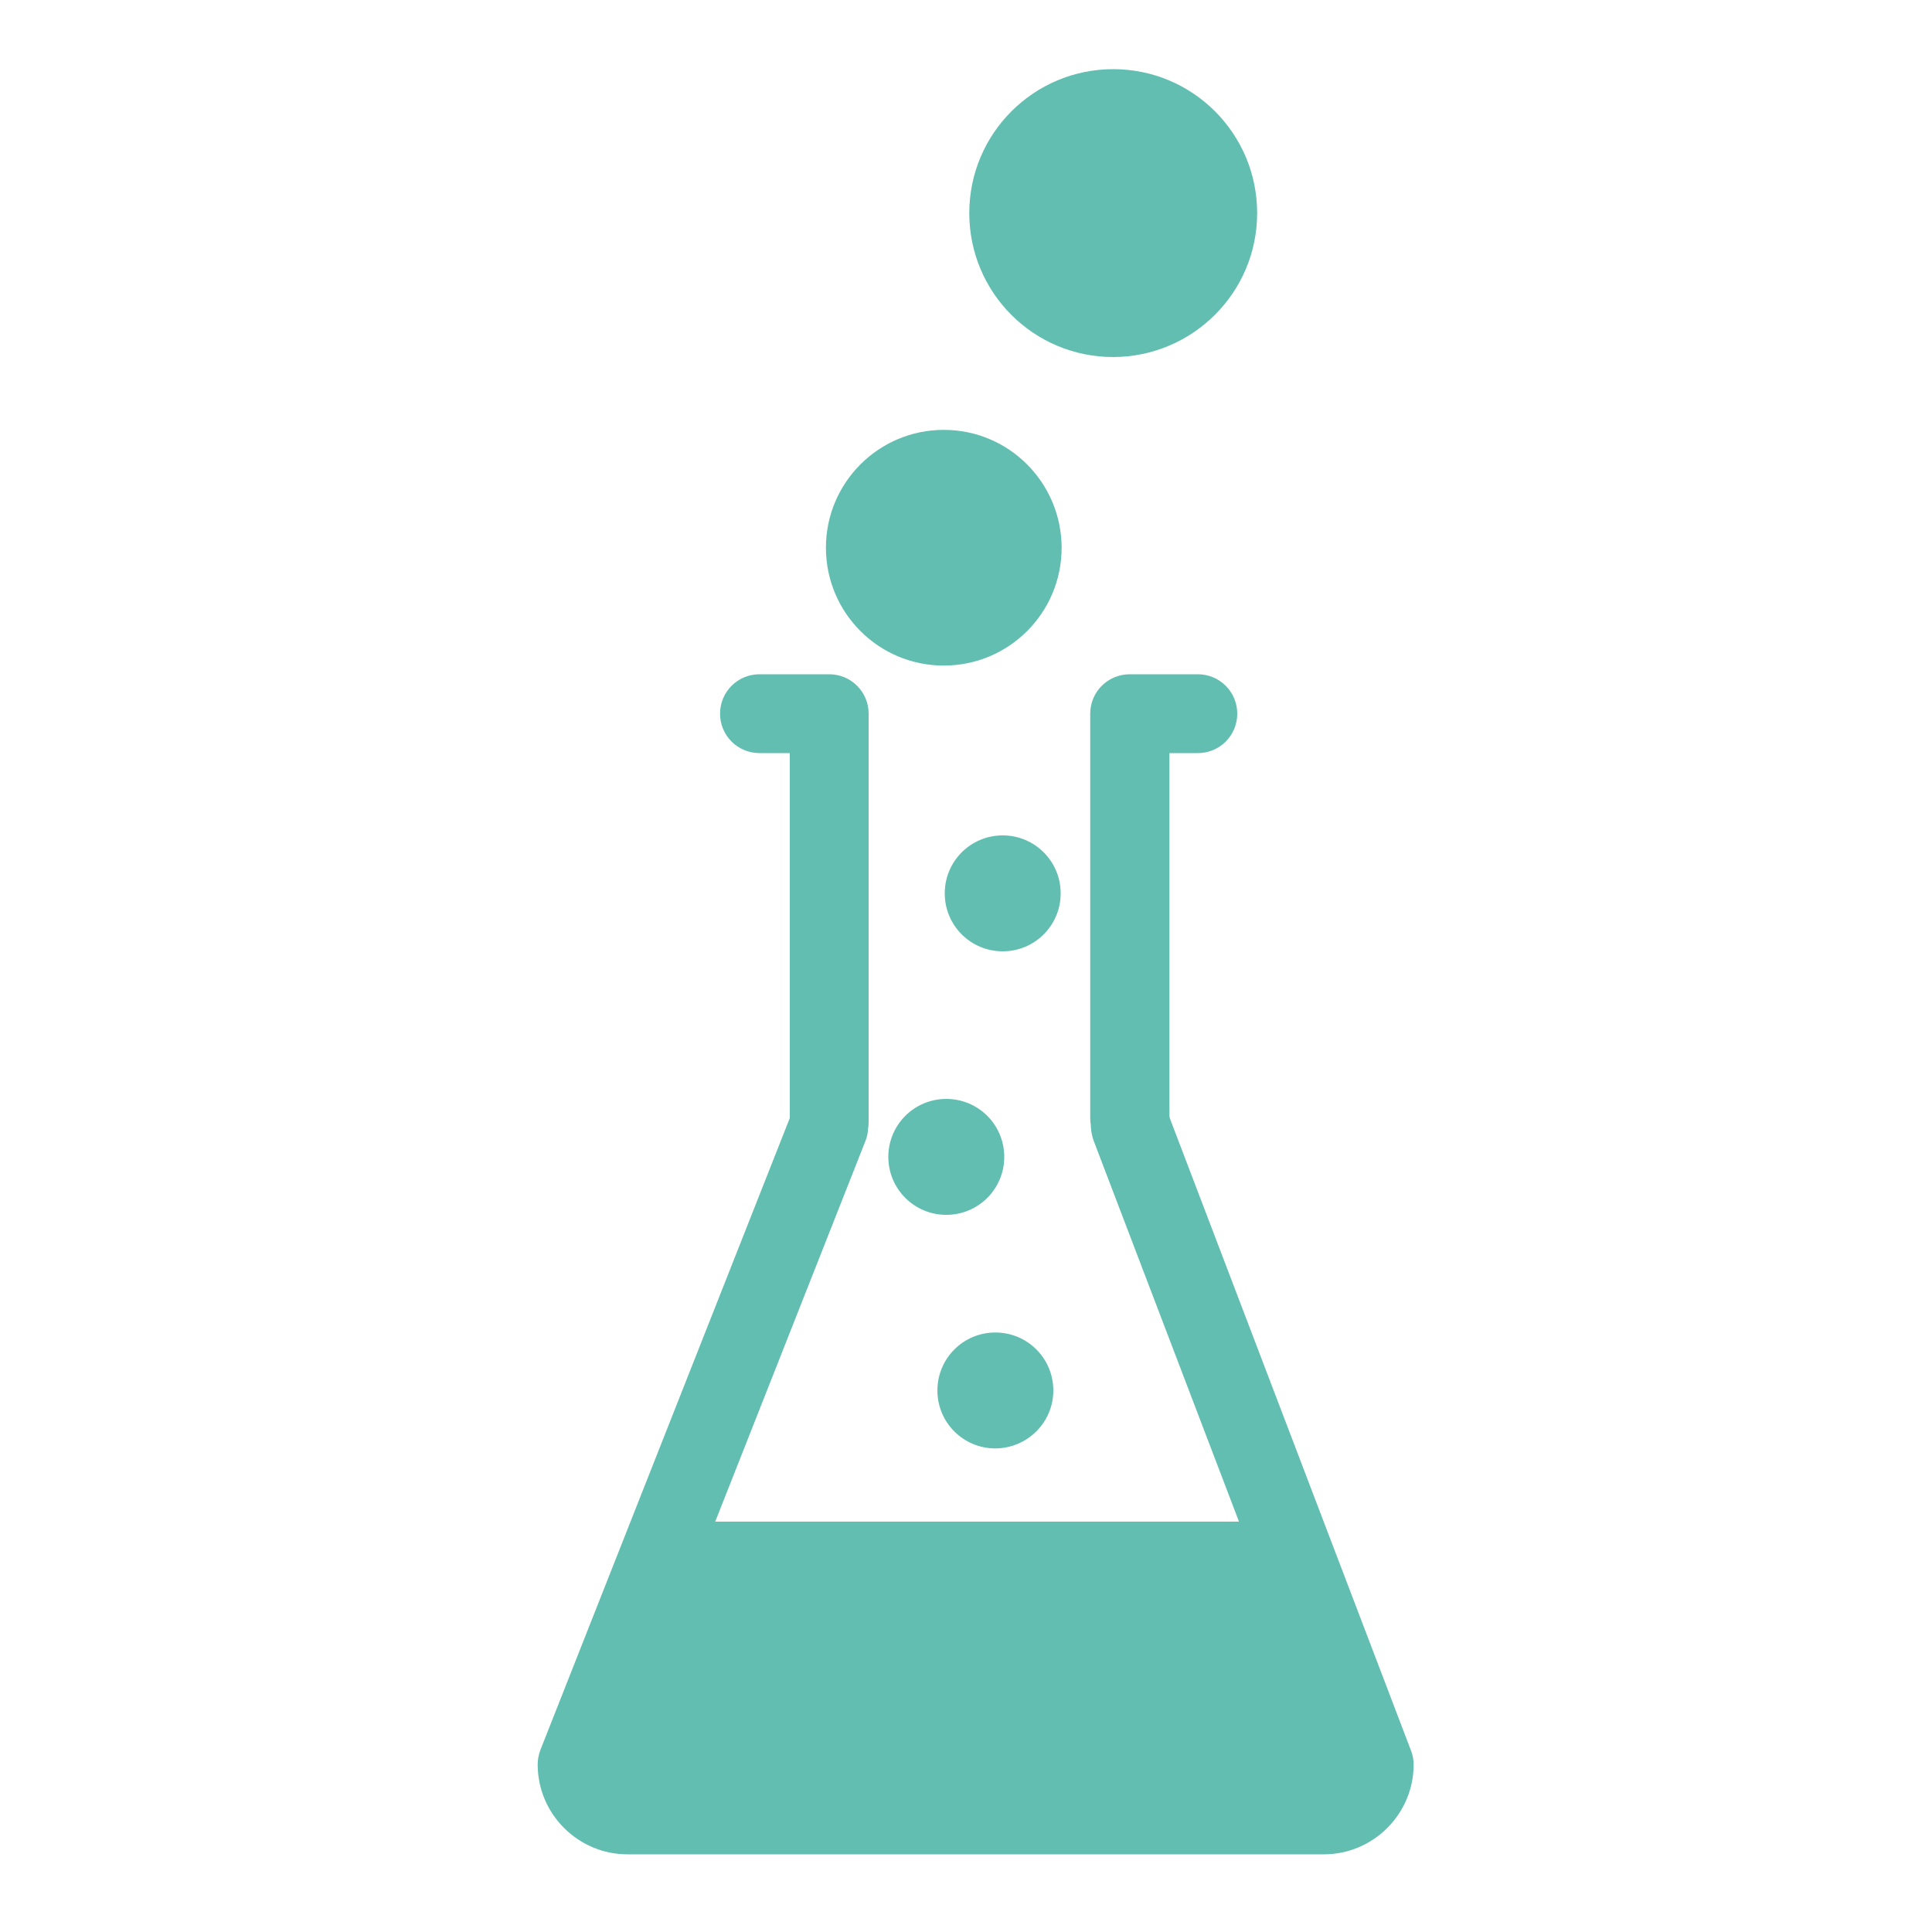 <?xml version="1.0" encoding="utf-8"?>
<!-- Generator: Adobe Illustrator 26.0.2, SVG Export Plug-In . SVG Version: 6.00 Build 0)  -->
<svg version="1.1" id="Warstwa_1" xmlns="http://www.w3.org/2000/svg" xmlns:xlink="http://www.w3.org/1999/xlink" x="0px" y="0px"
	 viewBox="0 0 100 100" style="enable-background:new 0 0 100 100;" xml:space="preserve">
<style type="text/css">
	.st0{fill:#61BEB1;}
</style>
<g>
	<path class="st0" d="M27.97,90.58l12.91-32.71V38.98h-1.57c-1.13,0-2.04-0.91-2.04-2.04c0-1.13,0.91-2.04,2.04-2.04h3.61
		c1.13,0,2.04,0.91,2.04,2.04v21.11c0,0.08-0.01,0.16-0.01,0.24l-0.02,0.12c-0.01,0.23-0.05,0.45-0.14,0.66l-7.77,19.69h27.11
		l-7.52-19.71c-0.09-0.23-0.15-0.57-0.15-0.82c-0.02-0.12-0.03-0.23-0.03-0.35V36.94c0-1.13,0.91-2.04,2.05-2.04h3.52
		c1.13,0,2.04,0.91,2.04,2.04c0,1.13-0.91,2.04-2.04,2.04h-1.47v18.75c0,0.05,0.01,0.1,0.02,0.15L73.03,90.6
		c0.09,0.23,0.14,0.48,0.14,0.73c0,2.56-2.09,4.65-4.65,4.65H32.48c-2.56,0-4.65-2.09-4.65-4.65
		C27.83,91.07,27.88,90.82,27.97,90.58z M48.85,22.25c-3.37,0-6.1,2.73-6.1,6.1c0,3.37,2.73,6.1,6.1,6.1c3.37,0,6.1-2.73,6.1-6.1
		C54.94,24.98,52.22,22.25,48.85,22.25z M54.52,71.97c0-1.66-1.34-3-3-3c-1.66,0-3,1.34-3,3s1.34,3,3,3
		C53.18,74.96,54.52,73.62,54.52,71.97z M48.98,62.88c1.66,0,3-1.34,3-3s-1.34-3-3-3c-1.66,0-3,1.34-3,3S47.32,62.88,48.98,62.88z
		 M51.9,49.24c1.66,0,3-1.34,3-3s-1.34-3-3-3s-3,1.34-3,3S50.24,49.24,51.9,49.24z M65.07,11.03c0-4.11-3.33-7.45-7.45-7.45
		c-4.11,0-7.45,3.33-7.45,7.45s3.33,7.45,7.45,7.45C61.73,18.47,65.07,15.14,65.07,11.03z"/>
</g>
</svg>

